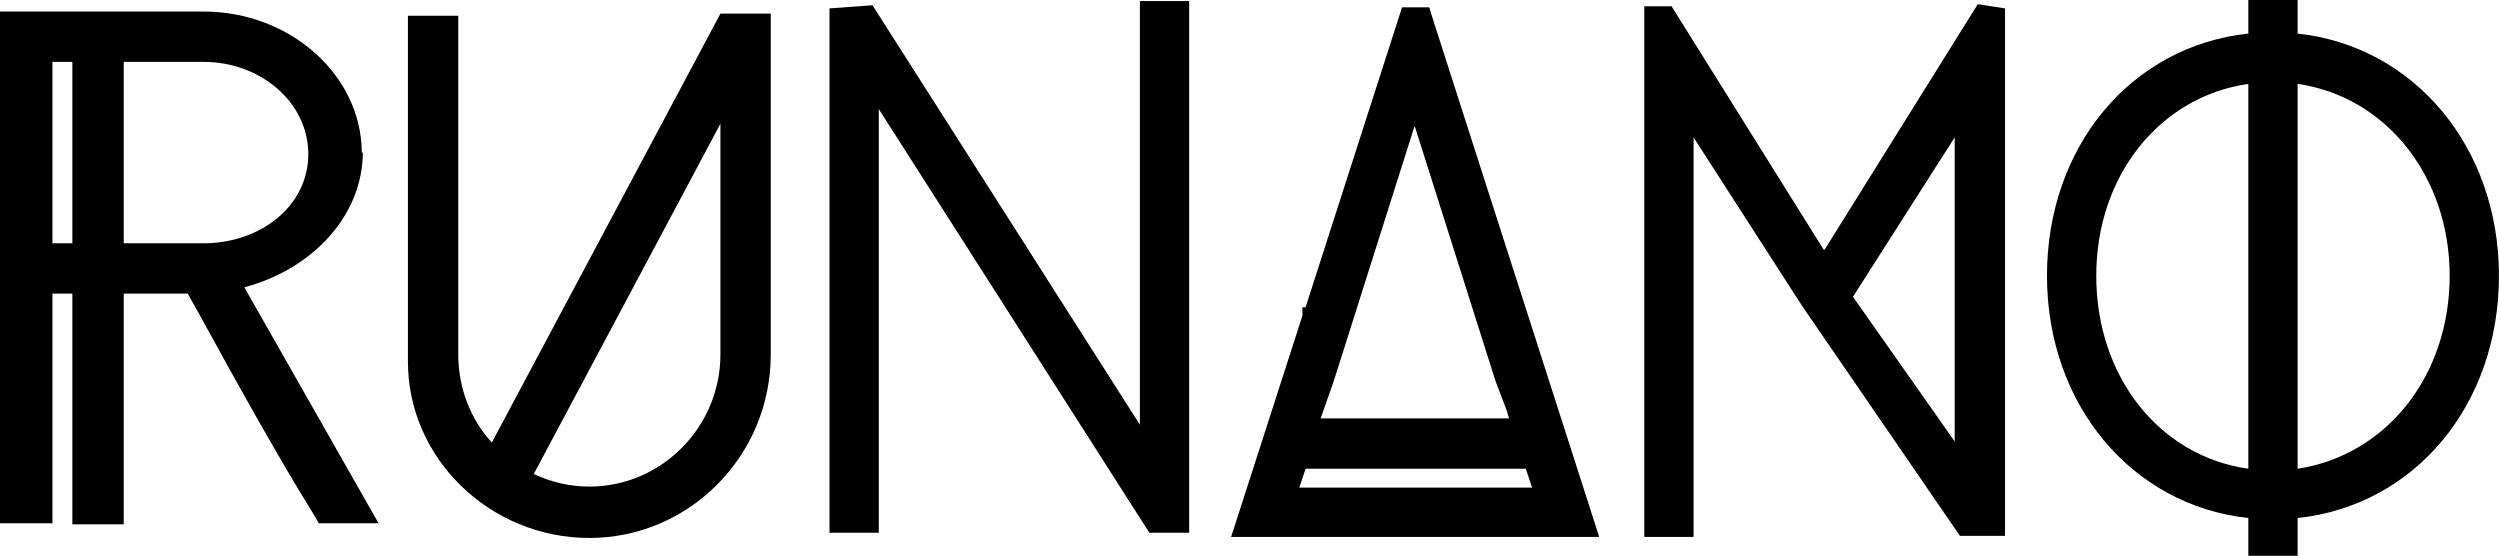 <?xml version="1.0" encoding="UTF-8"?>
<svg id="Layer_1" xmlns="http://www.w3.org/2000/svg" version="1.1" viewBox="0 0 238.4 53">
  <!-- Generator: Adobe Illustrator 29.7.1, SVG Export Plug-In . SVG Version: 2.1.1 Build 8)  -->
  <path d="M34.5,14.6c0-7.4-6.8-13.5-15.1-13.5H0v48.8h5v-21.9h1.9v22h4.9v-22h6.1l.9,1.6c4.5,8.2,7.8,14.1,11.2,19.6l.4.7h5.7l-12.8-22.5c6.7-1.8,11.3-7,11.3-12.9ZM6.9,5.9v17.3h-1.9V5.9h1.9ZM11.8,5.9h7.6c5.5,0,10,3.9,10,8.8s-4.5,8.5-10,8.5h-7.6V5.9Z"/>
  <polygon points="108.7 40.5 83.2 .5 79.1 .8 79.1 50.8 83.8 50.8 83.8 10.4 109.6 50.8 113.4 50.8 113.4 .1 108.7 .1 108.7 40.5"/>
  <path d="M219.1,3.2V0h-4.7v3.2c-11.2,1.2-19.2,10.8-19.2,23.1s8.1,21.9,19.2,23.1v3.6h4.7v-3.6c11.2-1.2,19.2-10.8,19.2-23.1s-8.1-21.9-19.2-23.1ZM219.1,8c8.4,1.2,14.5,8.8,14.5,18.3s-6,17.1-14.5,18.4V8ZM199.9,26.3c0-9.6,6.1-17.1,14.5-18.3v36.7c-8.5-1.2-14.5-8.8-14.5-18.4Z"/>
  <path d="M46.9,42.2c-2.1-2.3-3.2-5.3-3.2-8.4V1.5h-4.8v33c0,9.2,7.8,16.8,17.3,16.8s17.3-7.8,17.3-17.5V1.3h-4.8l-21.8,40.9ZM56.2,46.4c-1.8,0-3.6-.4-5.3-1.2l17.8-33.4v22c0,6.9-5.6,12.6-12.5,12.6Z"/>
  <path d="M173.9,23.8L159.4.6h-2.6v50.6h4.7V13.1l10.3,16h0c0,0,15.1,22,15.1,22h4.3V.8c0,0-2.6-.4-2.6-.4l-14.6,23.4ZM176.7,28.3l9.7-15.2v29l-9.7-13.8Z"/>
  <path d="M136.3.7h-2.6l-9.2,28.6h-.3v.8l-6.8,21.1h35.1L136.6,1.7l-.3-1ZM125.9,40l1.3-3.7,7.7-24.3,7.7,24.3,1.1,2.9.2.7h-18.1ZM146,46.5h-22.1l.6-1.8h21l.6,1.8Z"/>
</svg>